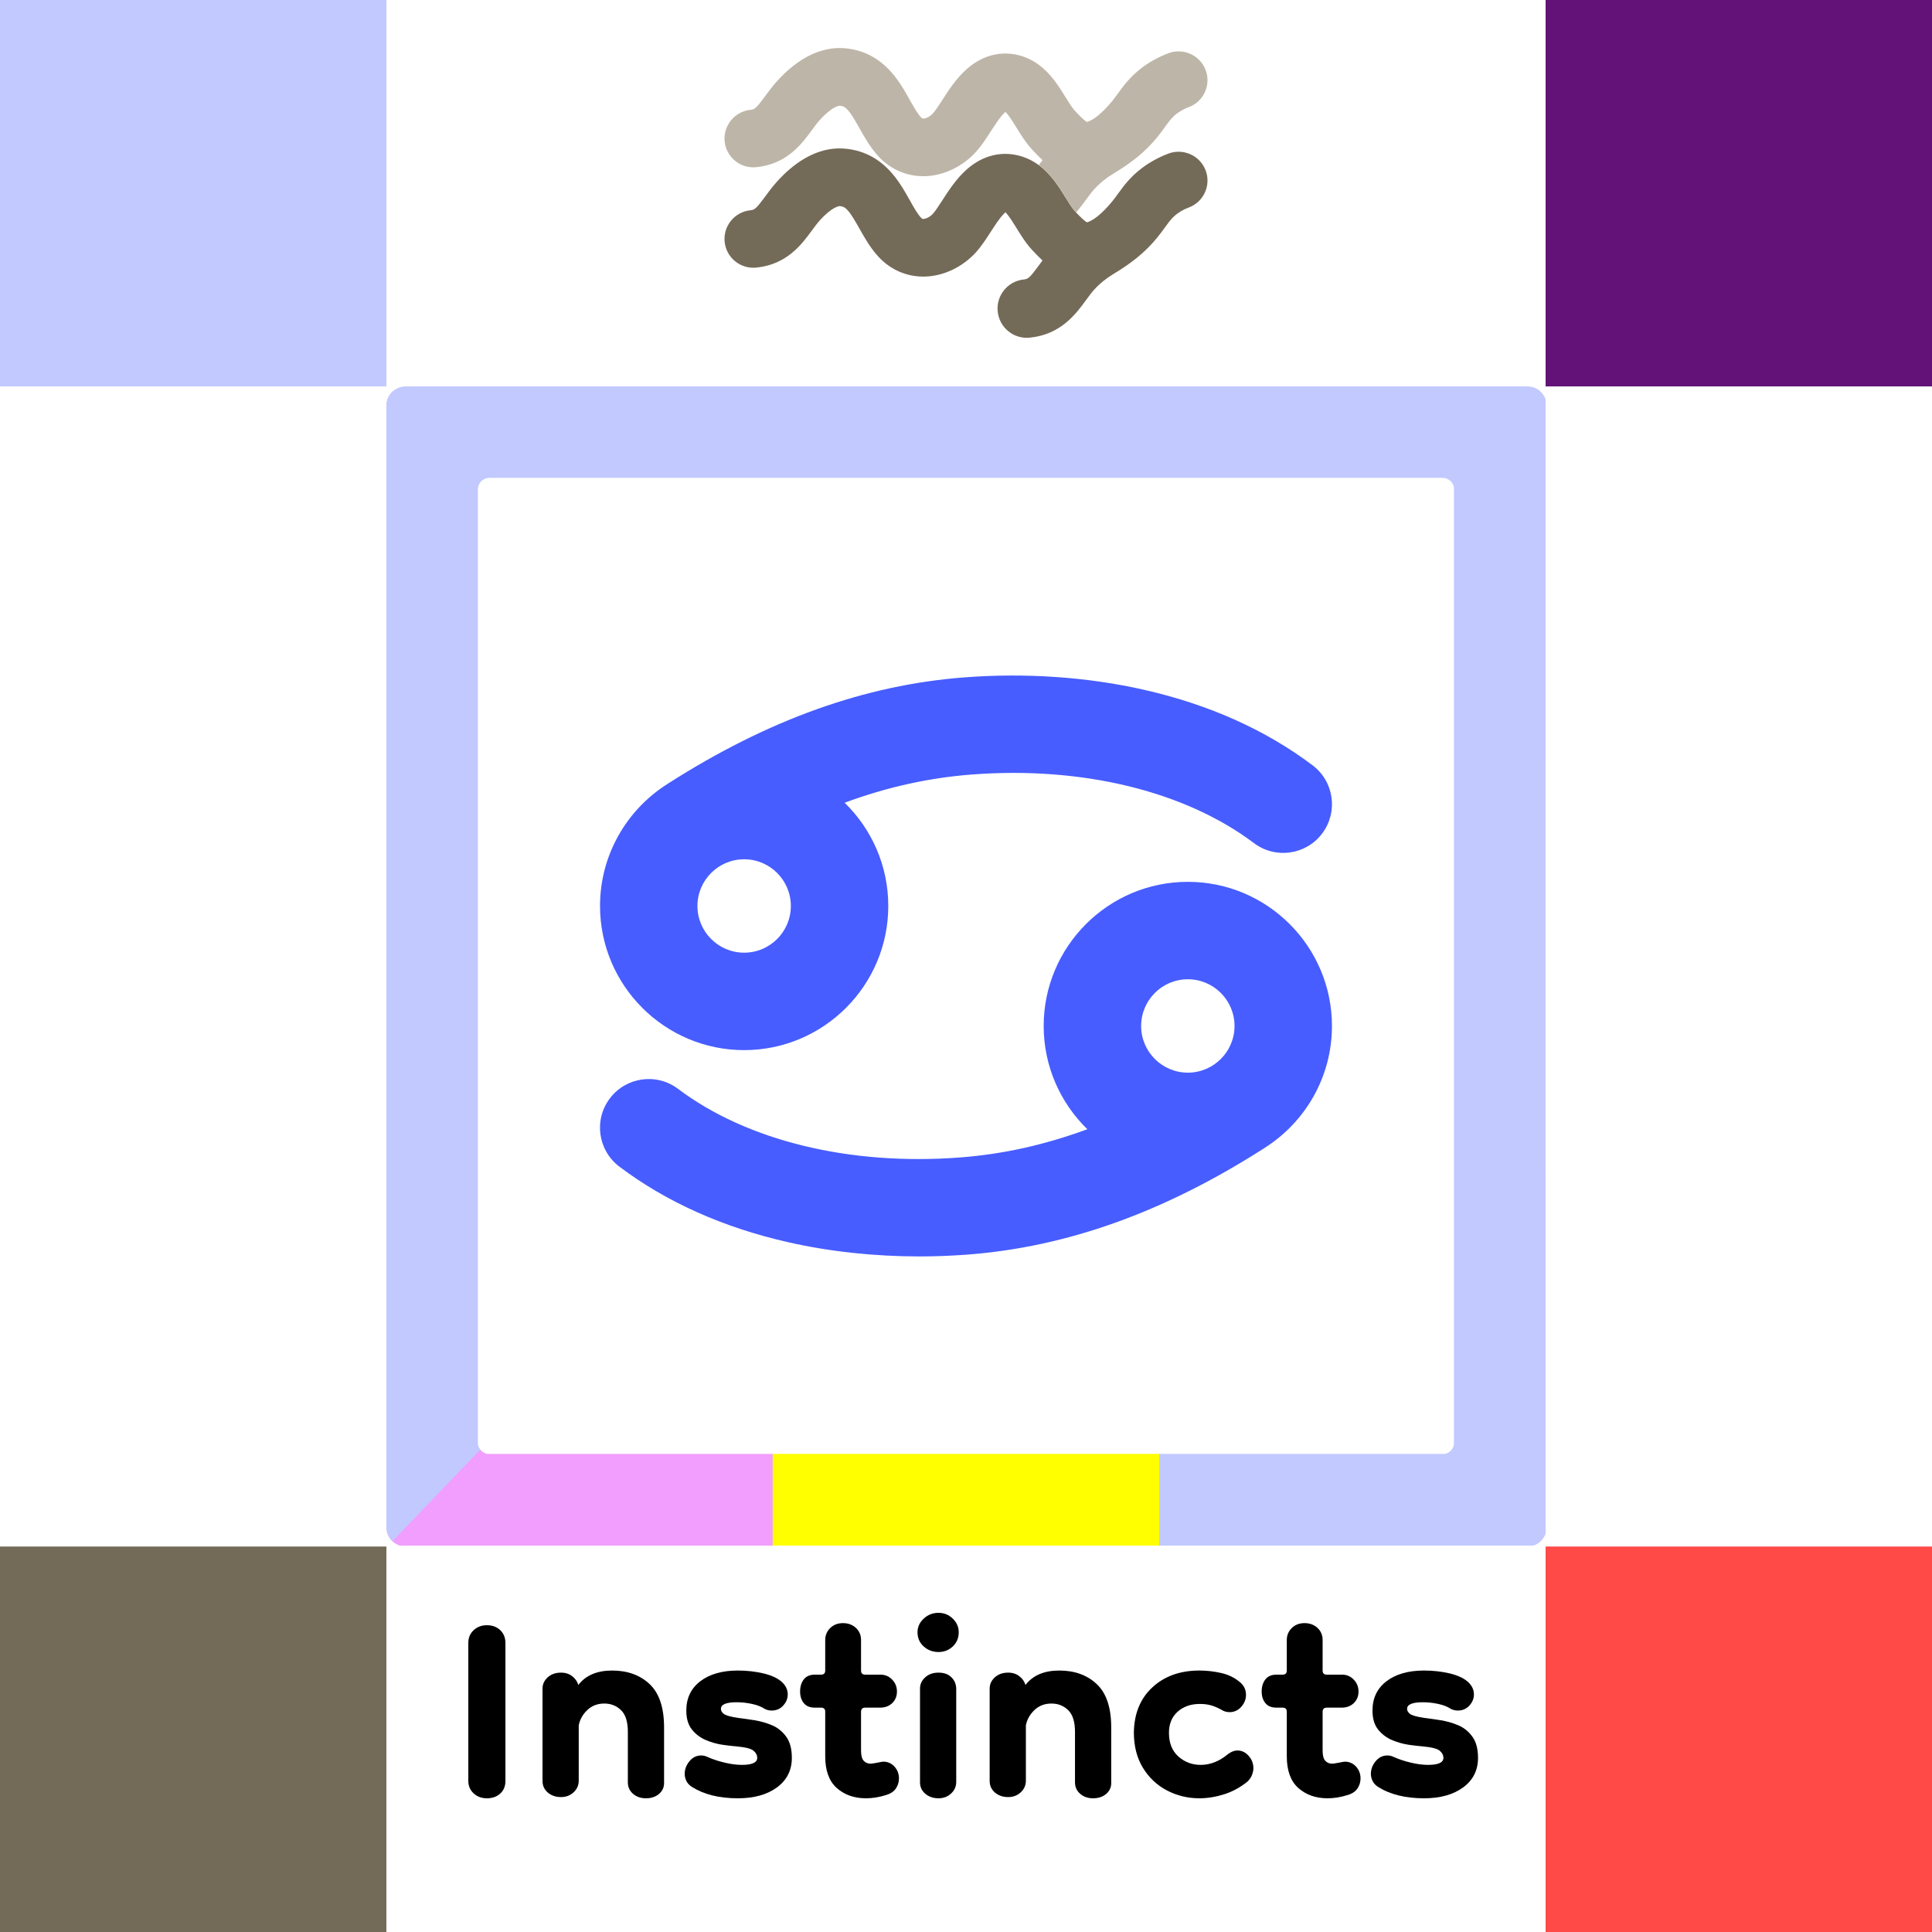 <?xml version="1.0" encoding="UTF-8"?>
<svg xmlns="http://www.w3.org/2000/svg" xmlns:xlink="http://www.w3.org/1999/xlink" width="500" zoomAndPan="magnify" viewBox="0 0 375 375" height="500" preserveAspectRatio="xMidYMid meet" version="1.0">
  <defs>
    <g></g>
    <clipPath id="81d055d296">
      <path d="M 3.75 0 L 371.25 0 C 372.246 0 373.199 0.395 373.902 1.098 C 374.605 1.801 375 2.754 375 3.75 L 375 371.25 C 375 372.246 374.605 373.199 373.902 373.902 C 373.199 374.605 372.246 375 371.25 375 L 3.75 375 C 2.754 375 1.801 374.605 1.098 373.902 C 0.395 373.199 0 372.246 0 371.25 L 0 3.75 C 0 2.754 0.395 1.801 1.098 1.098 C 1.801 0.395 2.754 0 3.75 0 Z M 3.75 0 " clip-rule="nonzero"></path>
    </clipPath>
    <clipPath id="047a6b6820">
      <path d="M 0 300.18 L 75 300.18 L 75 375 L 0 375 Z M 0 300.18 " clip-rule="nonzero"></path>
    </clipPath>
    <clipPath id="fecaf0c14f">
      <path d="M 300 300.18 L 375 300.18 L 375 375 L 300 375 Z M 300 300.18 " clip-rule="nonzero"></path>
    </clipPath>
    <clipPath id="948d4708e0">
      <path d="M 194 255 L 300 255 L 300 300 L 194 300 Z M 194 255 " clip-rule="nonzero"></path>
    </clipPath>
    <clipPath id="a990c29b3c">
      <path d="M 75 78.75 L 75 296.43 C 75 298.504 76.68 300.18 78.75 300.18 L 296.43 300.18 C 298.504 300.18 300.18 298.504 300.18 296.43 L 300.18 78.75 C 300.18 76.68 298.504 75 296.43 75 L 78.75 75 C 76.68 75 75 76.68 75 78.75 Z M 75 78.75 " clip-rule="nonzero"></path>
    </clipPath>
    <clipPath id="9fad9dd762">
      <path d="M 75 255 L 182 255 L 182 300 L 75 300 Z M 75 255 " clip-rule="nonzero"></path>
    </clipPath>
    <clipPath id="b8079d157e">
      <path d="M 75 78.75 L 75 296.43 C 75 298.504 76.68 300.18 78.75 300.18 L 296.43 300.18 C 298.504 300.18 300.18 298.504 300.18 296.43 L 300.18 78.75 C 300.18 76.68 298.504 75 296.43 75 L 78.75 75 C 76.68 75 75 76.68 75 78.75 Z M 75 78.75 " clip-rule="nonzero"></path>
    </clipPath>
    <clipPath id="0035c8b8e9">
      <path d="M 127 255 L 248 255 L 248 300 L 127 300 Z M 127 255 " clip-rule="nonzero"></path>
    </clipPath>
    <clipPath id="ce597b0f58">
      <path d="M 75 78.75 L 75 296.43 C 75 298.504 76.68 300.18 78.75 300.18 L 296.43 300.18 C 298.504 300.18 300.18 298.504 300.18 296.43 L 300.18 78.75 C 300.18 76.68 298.504 75 296.43 75 L 78.75 75 C 76.68 75 75 76.68 75 78.75 Z M 75 78.75 " clip-rule="nonzero"></path>
    </clipPath>
    <clipPath id="0e86da6c83">
      <path d="M 75 92 L 120 92 L 120 283 L 75 283 Z M 75 92 " clip-rule="nonzero"></path>
    </clipPath>
    <clipPath id="e1440ad503">
      <path d="M 75 78.75 L 75 296.43 C 75 298.504 76.68 300.18 78.75 300.18 L 296.43 300.18 C 298.504 300.18 300.18 298.504 300.18 296.43 L 300.18 78.75 C 300.18 76.68 298.504 75 296.43 75 L 78.75 75 C 76.68 75 75 76.68 75 78.75 Z M 75 78.75 " clip-rule="nonzero"></path>
    </clipPath>
    <clipPath id="d4b91347e1">
      <path d="M 254 92 L 300 92 L 300 283 L 254 283 Z M 254 92 " clip-rule="nonzero"></path>
    </clipPath>
    <clipPath id="d079bd6ae3">
      <path d="M 75 78.75 L 75 296.43 C 75 298.504 76.68 300.18 78.75 300.18 L 296.43 300.18 C 298.504 300.18 300.18 298.504 300.18 296.43 L 300.18 78.75 C 300.18 76.68 298.504 75 296.43 75 L 78.75 75 C 76.68 75 75 76.68 75 78.75 Z M 75 78.75 " clip-rule="nonzero"></path>
    </clipPath>
    <clipPath id="2472cabdef">
      <path d="M 264.043 221.543 L 300 221.543 L 300 300 L 264.043 300 Z M 264.043 221.543 " clip-rule="nonzero"></path>
    </clipPath>
    <clipPath id="20196d3b67">
      <path d="M 75 78.75 L 75 296.43 C 75 298.504 76.68 300.18 78.75 300.18 L 296.43 300.18 C 298.504 300.18 300.18 298.504 300.18 296.43 L 300.18 78.75 C 300.18 76.68 298.504 75 296.43 75 L 78.75 75 C 76.68 75 75 76.68 75 78.75 Z M 75 78.75 " clip-rule="nonzero"></path>
    </clipPath>
    <clipPath id="6c95bb9133">
      <path d="M 264.043 264.598 L 305.332 221.543 L 305.332 307.656 Z M 264.043 264.598 " clip-rule="nonzero"></path>
    </clipPath>
    <clipPath id="6c930091b7">
      <path d="M 264.043 75 L 300 75 L 300 153.297 L 264.043 153.297 Z M 264.043 75 " clip-rule="nonzero"></path>
    </clipPath>
    <clipPath id="2cf1b444d4">
      <path d="M 75 78.75 L 75 296.43 C 75 298.504 76.68 300.18 78.75 300.18 L 296.43 300.18 C 298.504 300.18 300.18 298.504 300.18 296.43 L 300.18 78.75 C 300.18 76.68 298.504 75 296.43 75 L 78.75 75 C 76.68 75 75 76.68 75 78.75 Z M 75 78.75 " clip-rule="nonzero"></path>
    </clipPath>
    <clipPath id="a307fcc120">
      <path d="M 264.043 110.242 L 305.332 67.188 L 305.332 153.297 Z M 264.043 110.242 " clip-rule="nonzero"></path>
    </clipPath>
    <clipPath id="f535f469f5">
      <path d="M 75 75 L 300 75 L 300 120 L 75 120 Z M 75 75 " clip-rule="nonzero"></path>
    </clipPath>
    <clipPath id="2df3cca952">
      <path d="M 75 78.75 L 75 296.43 C 75 298.504 76.68 300.18 78.75 300.18 L 296.43 300.18 C 298.504 300.18 300.18 298.504 300.18 296.43 L 300.18 78.75 C 300.18 76.68 298.504 75 296.43 75 L 78.75 75 C 76.68 75 75 76.68 75 78.75 Z M 75 78.75 " clip-rule="nonzero"></path>
    </clipPath>
    <clipPath id="19ca3bc1ab">
      <path d="M 75 75 L 109.297 75 L 109.297 153.301 L 75 153.301 Z M 75 75 " clip-rule="nonzero"></path>
    </clipPath>
    <clipPath id="c2f92d4fcf">
      <path d="M 75 78.75 L 75 296.43 C 75 298.504 76.68 300.18 78.75 300.18 L 296.43 300.18 C 298.504 300.18 300.18 298.504 300.18 296.43 L 300.18 78.75 C 300.18 76.68 298.504 75 296.43 75 L 78.75 75 C 76.68 75 75 76.68 75 78.75 Z M 75 78.75 " clip-rule="nonzero"></path>
    </clipPath>
    <clipPath id="82abbe1433">
      <path d="M 109.297 110.242 L 68.008 153.301 L 68.008 67.188 Z M 109.297 110.242 " clip-rule="nonzero"></path>
    </clipPath>
    <clipPath id="9370fc60e5">
      <path d="M 75 221.543 L 109.297 221.543 L 109.297 300 L 75 300 Z M 75 221.543 " clip-rule="nonzero"></path>
    </clipPath>
    <clipPath id="a6297fbb04">
      <path d="M 75 78.75 L 75 296.43 C 75 298.504 76.68 300.18 78.75 300.18 L 296.43 300.18 C 298.504 300.18 300.18 298.504 300.18 296.43 L 300.18 78.75 C 300.18 76.68 298.504 75 296.43 75 L 78.75 75 C 76.68 75 75 76.68 75 78.75 Z M 75 78.75 " clip-rule="nonzero"></path>
    </clipPath>
    <clipPath id="2e9ce04bd3">
      <path d="M 109.297 264.602 L 68.008 307.656 L 68.008 221.543 Z M 109.297 264.602 " clip-rule="nonzero"></path>
    </clipPath>
    <clipPath id="266ad8449a">
      <path d="M 92.754 92.754 L 282.203 92.754 L 282.203 282.203 L 92.754 282.203 Z M 92.754 92.754 " clip-rule="nonzero"></path>
    </clipPath>
    <clipPath id="a7083a72fe">
      <path d="M 75 78.75 L 75 296.43 C 75 298.504 76.68 300.18 78.75 300.18 L 296.43 300.18 C 298.504 300.18 300.18 298.504 300.18 296.43 L 300.18 78.75 C 300.18 76.68 298.504 75 296.43 75 L 78.75 75 C 76.68 75 75 76.68 75 78.75 Z M 75 78.75 " clip-rule="nonzero"></path>
    </clipPath>
    <clipPath id="db791efd9c">
      <path d="M 92.754 95.004 L 92.754 279.996 C 92.754 281.238 93.762 282.246 95.004 282.246 L 279.996 282.246 C 281.238 282.246 282.246 281.238 282.246 279.996 L 282.246 95.004 C 282.246 93.762 281.238 92.754 279.996 92.754 L 95.004 92.754 C 93.762 92.754 92.754 93.762 92.754 95.004 Z M 92.754 95.004 " clip-rule="nonzero"></path>
    </clipPath>
    <clipPath id="1cb317f89e">
      <path d="M 94.648 92.754 L 280.344 92.754 C 280.848 92.754 281.328 92.953 281.688 93.309 C 282.039 93.664 282.238 94.145 282.238 94.648 L 282.238 280.344 C 282.238 280.848 282.039 281.328 281.688 281.688 C 281.328 282.039 280.848 282.238 280.344 282.238 L 94.648 282.238 C 94.145 282.238 93.664 282.039 93.309 281.688 C 92.953 281.328 92.754 280.848 92.754 280.344 L 92.754 94.648 C 92.754 94.145 92.953 93.664 93.309 93.309 C 93.664 92.953 94.145 92.754 94.648 92.754 Z M 94.648 92.754 " clip-rule="nonzero"></path>
    </clipPath>
    <clipPath id="7306d9134b">
      <path d="M 116.441 171.074 L 258.555 171.074 L 258.555 244 L 116.441 244 Z M 116.441 171.074 " clip-rule="nonzero"></path>
    </clipPath>
    <clipPath id="1b97e29579">
      <path d="M 75 78.75 L 75 296.43 C 75 298.504 76.68 300.18 78.75 300.18 L 296.43 300.18 C 298.504 300.18 300.18 298.504 300.18 296.43 L 300.18 78.75 C 300.18 76.68 298.504 75 296.43 75 L 78.75 75 C 76.68 75 75 76.68 75 78.75 Z M 75 78.75 " clip-rule="nonzero"></path>
    </clipPath>
    <clipPath id="9adaf348b7">
      <path d="M 92.754 95.004 L 92.754 279.996 C 92.754 281.238 93.762 282.246 95.004 282.246 L 279.996 282.246 C 281.238 282.246 282.246 281.238 282.246 279.996 L 282.246 95.004 C 282.246 93.762 281.238 92.754 279.996 92.754 L 95.004 92.754 C 93.762 92.754 92.754 93.762 92.754 95.004 Z M 92.754 95.004 " clip-rule="nonzero"></path>
    </clipPath>
    <clipPath id="bc800cde24">
      <path d="M 116.441 131.117 L 258.555 131.117 L 258.555 203.922 L 116.441 203.922 Z M 116.441 131.117 " clip-rule="nonzero"></path>
    </clipPath>
    <clipPath id="c6e7558e08">
      <path d="M 75 78.75 L 75 296.43 C 75 298.504 76.68 300.18 78.75 300.18 L 296.43 300.18 C 298.504 300.18 300.18 298.504 300.18 296.43 L 300.18 78.75 C 300.18 76.68 298.504 75 296.43 75 L 78.75 75 C 76.68 75 75 76.68 75 78.75 Z M 75 78.75 " clip-rule="nonzero"></path>
    </clipPath>
    <clipPath id="d3f212f2af">
      <path d="M 92.754 95.004 L 92.754 279.996 C 92.754 281.238 93.762 282.246 95.004 282.246 L 279.996 282.246 C 281.238 282.246 282.246 281.238 282.246 279.996 L 282.246 95.004 C 282.246 93.762 281.238 92.754 279.996 92.754 L 95.004 92.754 C 93.762 92.754 92.754 93.762 92.754 95.004 Z M 92.754 95.004 " clip-rule="nonzero"></path>
    </clipPath>
    <clipPath id="e73aaaa805">
      <path d="M 140.625 28 L 234.375 28 L 234.375 65.574 L 140.625 65.574 Z M 140.625 28 " clip-rule="nonzero"></path>
    </clipPath>
    <clipPath id="669549cba0">
      <path d="M 140.625 9.324 L 234.375 9.324 L 234.375 42 L 140.625 42 Z M 140.625 9.324 " clip-rule="nonzero"></path>
    </clipPath>
  </defs>
  <rect x="-37.5" width="450" fill="#ffffff" y="-37.5" height="450" fill-opacity="1"></rect>
  <rect x="-37.5" width="450" fill="#ffffff" y="-37.5" height="450" fill-opacity="1"></rect>
  <g clip-path="url(#81d055d296)">
    <rect x="-37.5" width="450" fill="#ffffff" y="-37.5" height="450" fill-opacity="1"></rect>
  </g>
  <path fill="#c2c9ff" d="M 0 0 L 75 0 L 75 75 L 0 75 Z M 0 0 " fill-opacity="1" fill-rule="nonzero"></path>
  <path fill="#631377" d="M 300 0 L 375 0 L 375 75 L 300 75 Z M 300 0 " fill-opacity="1" fill-rule="nonzero"></path>
  <g clip-path="url(#047a6b6820)">
    <path fill="#746a58" d="M 0 300.18 L 75 300.18 L 75 375.18 L 0 375.18 Z M 0 300.18 " fill-opacity="1" fill-rule="nonzero"></path>
  </g>
  <g clip-path="url(#fecaf0c14f)">
    <path fill="#ff4a47" d="M 300 300.18 L 375 300.18 L 375 375.18 L 300 375.18 Z M 300 300.18 " fill-opacity="1" fill-rule="nonzero"></path>
  </g>
  <g fill="#000000" fill-opacity="1">
    <g transform="translate(86.9, 348.25)">
      <g>
        <path d="M 7.594 0.797 C 6.582 0.797 5.727 0.477 5.031 -0.156 C 4.344 -0.801 4 -1.602 4 -2.562 L 4 -29.359 C 4 -30.367 4.344 -31.191 5.031 -31.828 C 5.727 -32.473 6.582 -32.797 7.594 -32.797 C 8.664 -32.797 9.535 -32.473 10.203 -31.828 C 10.867 -31.191 11.203 -30.367 11.203 -29.359 L 11.203 -2.562 C 11.203 -1.551 10.867 -0.738 10.203 -0.125 C 9.535 0.488 8.664 0.797 7.594 0.797 Z M 7.594 0.797 "></path>
      </g>
    </g>
  </g>
  <g fill="#000000" fill-opacity="1">
    <g transform="translate(102.099, 348.25)">
      <g>
        <path d="M 23.281 0.797 C 22.27 0.797 21.43 0.504 20.766 -0.078 C 20.098 -0.66 19.766 -1.406 19.766 -2.312 L 19.766 -12.078 C 19.766 -14.055 19.32 -15.469 18.438 -16.312 C 17.562 -17.164 16.484 -17.594 15.203 -17.594 C 13.867 -17.594 12.758 -17.164 11.875 -16.312 C 11 -15.469 10.453 -14.484 10.234 -13.359 L 10.234 -2.641 C 10.234 -1.734 9.898 -0.973 9.234 -0.359 C 8.566 0.254 7.754 0.562 6.797 0.562 C 5.785 0.562 4.93 0.27 4.234 -0.312 C 3.547 -0.906 3.203 -1.656 3.203 -2.562 L 3.203 -20.484 C 3.203 -21.336 3.535 -22.066 4.203 -22.672 C 4.867 -23.285 5.734 -23.594 6.797 -23.594 C 7.648 -23.594 8.367 -23.363 8.953 -22.906 C 9.547 -22.457 9.945 -21.891 10.156 -21.203 C 11.594 -23.066 13.781 -24 16.719 -24 C 19.707 -24 22.133 -23.117 24 -21.359 C 25.863 -19.598 26.797 -16.797 26.797 -12.953 L 26.797 -2.156 C 26.797 -1.301 26.461 -0.594 25.797 -0.031 C 25.129 0.52 24.289 0.797 23.281 0.797 Z M 23.281 0.797 "></path>
      </g>
    </g>
  </g>
  <g fill="#000000" fill-opacity="1">
    <g transform="translate(131.696, 348.25)">
      <g>
        <path d="M 11.516 0.797 C 7.891 0.797 4.906 0.051 2.562 -1.438 C 2.082 -1.758 1.734 -2.145 1.516 -2.594 C 1.305 -3.051 1.203 -3.492 1.203 -3.922 C 1.203 -4.828 1.508 -5.648 2.125 -6.391 C 2.738 -7.141 3.5 -7.516 4.406 -7.516 C 4.832 -7.516 5.258 -7.41 5.688 -7.203 C 6.645 -6.773 7.734 -6.414 8.953 -6.125 C 10.18 -5.832 11.301 -5.688 12.312 -5.688 C 14.289 -5.688 15.281 -6.141 15.281 -7.047 C 15.281 -7.578 15.039 -8.039 14.562 -8.438 C 14.082 -8.844 12.961 -9.125 11.203 -9.281 C 10.504 -9.332 9.609 -9.438 8.516 -9.594 C 7.422 -9.758 6.344 -10.066 5.281 -10.516 C 4.219 -10.973 3.32 -11.656 2.594 -12.562 C 1.875 -13.469 1.516 -14.691 1.516 -16.234 C 1.516 -18.641 2.422 -20.535 4.234 -21.922 C 6.047 -23.305 8.473 -24 11.516 -24 C 13.273 -24 14.941 -23.812 16.516 -23.438 C 18.086 -23.062 19.273 -22.504 20.078 -21.766 C 20.828 -21.066 21.203 -20.266 21.203 -19.359 C 21.203 -18.555 20.906 -17.832 20.312 -17.188 C 19.727 -16.551 18.984 -16.234 18.078 -16.234 C 17.598 -16.234 17.145 -16.344 16.719 -16.562 C 16.082 -16.988 15.27 -17.305 14.281 -17.516 C 13.289 -17.734 12.289 -17.844 11.281 -17.844 C 9.25 -17.844 8.234 -17.414 8.234 -16.562 C 8.234 -16.188 8.43 -15.852 8.828 -15.562 C 9.234 -15.27 10.156 -15.016 11.594 -14.797 C 12.5 -14.691 13.539 -14.547 14.719 -14.359 C 15.895 -14.172 17.031 -13.848 18.125 -13.391 C 19.219 -12.941 20.133 -12.211 20.875 -11.203 C 21.625 -10.191 22 -8.805 22 -7.047 C 22 -4.641 21.035 -2.727 19.109 -1.312 C 17.191 0.094 14.66 0.797 11.516 0.797 Z M 11.516 0.797 "></path>
      </g>
    </g>
  </g>
  <g fill="#000000" fill-opacity="1">
    <g transform="translate(154.894, 348.25)">
      <g>
        <path d="M 13.203 0.797 C 10.91 0.797 9.016 0.129 7.516 -1.203 C 6.023 -2.535 5.281 -4.586 5.281 -7.359 L 5.281 -16 C 5.281 -16.531 5.016 -16.797 4.484 -16.797 L 3.281 -16.797 C 2.32 -16.797 1.602 -17.086 1.125 -17.672 C 0.645 -18.266 0.406 -19.016 0.406 -19.922 C 0.406 -20.879 0.645 -21.664 1.125 -22.281 C 1.602 -22.895 2.32 -23.203 3.281 -23.203 L 4.484 -23.203 C 5.016 -23.203 5.281 -23.469 5.281 -24 L 5.281 -29.922 C 5.281 -30.828 5.598 -31.598 6.234 -32.234 C 6.879 -32.879 7.707 -33.203 8.719 -33.203 C 9.727 -33.203 10.566 -32.895 11.234 -32.281 C 11.898 -31.664 12.234 -30.879 12.234 -29.922 L 12.234 -24 C 12.234 -23.469 12.504 -23.203 13.047 -23.203 L 16 -23.203 C 16.906 -23.203 17.664 -22.879 18.281 -22.234 C 18.895 -21.598 19.203 -20.828 19.203 -19.922 C 19.203 -19.016 18.895 -18.266 18.281 -17.672 C 17.664 -17.086 16.879 -16.797 15.922 -16.797 L 13.047 -16.797 C 12.504 -16.797 12.234 -16.531 12.234 -16 L 12.234 -8.484 C 12.234 -7.523 12.406 -6.859 12.75 -6.484 C 13.102 -6.109 13.547 -5.922 14.078 -5.922 C 14.297 -5.922 14.723 -5.984 15.359 -6.109 C 15.992 -6.242 16.395 -6.312 16.562 -6.312 C 17.414 -6.312 18.133 -5.992 18.719 -5.359 C 19.301 -4.723 19.594 -3.953 19.594 -3.047 C 19.594 -2.348 19.395 -1.703 19 -1.109 C 18.602 -0.523 17.977 -0.102 17.125 0.156 C 16.426 0.375 15.754 0.535 15.109 0.641 C 14.473 0.742 13.836 0.797 13.203 0.797 Z M 13.203 0.797 "></path>
      </g>
    </g>
  </g>
  <g fill="#000000" fill-opacity="1">
    <g transform="translate(175.292, 348.25)">
      <g>
        <path d="M 6.875 0.797 C 5.863 0.797 5.008 0.504 4.312 -0.078 C 3.625 -0.66 3.281 -1.406 3.281 -2.312 L 3.281 -20.484 C 3.281 -21.336 3.613 -22.066 4.281 -22.672 C 4.945 -23.285 5.812 -23.594 6.875 -23.594 C 7.945 -23.594 8.785 -23.285 9.391 -22.672 C 10.004 -22.066 10.312 -21.312 10.312 -20.406 L 10.312 -2.406 C 10.312 -1.5 9.977 -0.738 9.312 -0.125 C 8.645 0.488 7.832 0.797 6.875 0.797 Z M 6.875 -27.594 C 5.758 -27.594 4.801 -27.953 4 -28.672 C 3.195 -29.398 2.797 -30.32 2.797 -31.438 C 2.797 -32.445 3.195 -33.328 4 -34.078 C 4.801 -34.828 5.758 -35.203 6.875 -35.203 C 7.945 -35.203 8.867 -34.828 9.641 -34.078 C 10.41 -33.328 10.797 -32.445 10.797 -31.438 C 10.797 -30.32 10.41 -29.398 9.641 -28.672 C 8.867 -27.953 7.945 -27.594 6.875 -27.594 Z M 6.875 -27.594 "></path>
      </g>
    </g>
  </g>
  <g fill="#000000" fill-opacity="1">
    <g transform="translate(188.89, 348.25)">
      <g>
        <path d="M 23.281 0.797 C 22.27 0.797 21.43 0.504 20.766 -0.078 C 20.098 -0.66 19.766 -1.406 19.766 -2.312 L 19.766 -12.078 C 19.766 -14.055 19.32 -15.469 18.438 -16.312 C 17.562 -17.164 16.484 -17.594 15.203 -17.594 C 13.867 -17.594 12.758 -17.164 11.875 -16.312 C 11 -15.469 10.453 -14.484 10.234 -13.359 L 10.234 -2.641 C 10.234 -1.734 9.898 -0.973 9.234 -0.359 C 8.566 0.254 7.754 0.562 6.797 0.562 C 5.785 0.562 4.93 0.27 4.234 -0.312 C 3.547 -0.906 3.203 -1.656 3.203 -2.562 L 3.203 -20.484 C 3.203 -21.336 3.535 -22.066 4.203 -22.672 C 4.867 -23.285 5.734 -23.594 6.797 -23.594 C 7.648 -23.594 8.367 -23.363 8.953 -22.906 C 9.547 -22.457 9.945 -21.891 10.156 -21.203 C 11.594 -23.066 13.781 -24 16.719 -24 C 19.707 -24 22.133 -23.117 24 -21.359 C 25.863 -19.598 26.797 -16.797 26.797 -12.953 L 26.797 -2.156 C 26.797 -1.301 26.461 -0.594 25.797 -0.031 C 25.129 0.52 24.289 0.797 23.281 0.797 Z M 23.281 0.797 "></path>
      </g>
    </g>
  </g>
  <g fill="#000000" fill-opacity="1">
    <g transform="translate(218.488, 348.25)">
      <g>
        <path d="M 14.312 0.797 C 12.07 0.797 9.977 0.289 8.031 -0.719 C 6.094 -1.727 4.535 -3.191 3.359 -5.109 C 2.18 -7.035 1.594 -9.332 1.594 -12 C 1.656 -15.676 2.859 -18.594 5.203 -20.75 C 7.547 -22.914 10.582 -24 14.312 -24 C 15.758 -24 17.176 -23.836 18.562 -23.516 C 19.945 -23.203 21.145 -22.617 22.156 -21.766 C 22.957 -21.117 23.359 -20.289 23.359 -19.281 C 23.359 -18.426 23.051 -17.648 22.438 -16.953 C 21.82 -16.266 21.062 -15.922 20.156 -15.922 C 19.57 -15.922 19.039 -16.082 18.562 -16.406 C 17.758 -16.832 17.051 -17.125 16.438 -17.281 C 15.82 -17.438 15.145 -17.516 14.406 -17.516 C 12.645 -17.516 11.203 -17.008 10.078 -16 C 8.961 -14.988 8.406 -13.629 8.406 -11.922 C 8.406 -9.941 9.016 -8.406 10.234 -7.312 C 11.461 -6.227 12.906 -5.688 14.562 -5.688 C 16.426 -5.688 18.188 -6.379 19.844 -7.766 C 20.477 -8.242 21.094 -8.484 21.688 -8.484 C 22.531 -8.484 23.258 -8.133 23.875 -7.438 C 24.488 -6.75 24.797 -5.953 24.797 -5.047 C 24.797 -4.672 24.711 -4.254 24.547 -3.797 C 24.391 -3.348 24.102 -2.91 23.688 -2.484 C 22.238 -1.305 20.703 -0.469 19.078 0.031 C 17.453 0.539 15.863 0.797 14.312 0.797 Z M 14.312 0.797 "></path>
      </g>
    </g>
  </g>
  <g fill="#000000" fill-opacity="1">
    <g transform="translate(244.485, 348.25)">
      <g>
        <path d="M 13.203 0.797 C 10.91 0.797 9.016 0.129 7.516 -1.203 C 6.023 -2.535 5.281 -4.586 5.281 -7.359 L 5.281 -16 C 5.281 -16.531 5.016 -16.797 4.484 -16.797 L 3.281 -16.797 C 2.32 -16.797 1.602 -17.086 1.125 -17.672 C 0.645 -18.266 0.406 -19.016 0.406 -19.922 C 0.406 -20.879 0.645 -21.664 1.125 -22.281 C 1.602 -22.895 2.32 -23.203 3.281 -23.203 L 4.484 -23.203 C 5.016 -23.203 5.281 -23.469 5.281 -24 L 5.281 -29.922 C 5.281 -30.828 5.598 -31.598 6.234 -32.234 C 6.879 -32.879 7.707 -33.203 8.719 -33.203 C 9.727 -33.203 10.566 -32.895 11.234 -32.281 C 11.898 -31.664 12.234 -30.879 12.234 -29.922 L 12.234 -24 C 12.234 -23.469 12.504 -23.203 13.047 -23.203 L 16 -23.203 C 16.906 -23.203 17.664 -22.879 18.281 -22.234 C 18.895 -21.598 19.203 -20.828 19.203 -19.922 C 19.203 -19.016 18.895 -18.266 18.281 -17.672 C 17.664 -17.086 16.879 -16.797 15.922 -16.797 L 13.047 -16.797 C 12.504 -16.797 12.234 -16.531 12.234 -16 L 12.234 -8.484 C 12.234 -7.523 12.406 -6.859 12.75 -6.484 C 13.102 -6.109 13.547 -5.922 14.078 -5.922 C 14.297 -5.922 14.723 -5.984 15.359 -6.109 C 15.992 -6.242 16.395 -6.312 16.562 -6.312 C 17.414 -6.312 18.133 -5.992 18.719 -5.359 C 19.301 -4.723 19.594 -3.953 19.594 -3.047 C 19.594 -2.348 19.395 -1.703 19 -1.109 C 18.602 -0.523 17.977 -0.102 17.125 0.156 C 16.426 0.375 15.754 0.535 15.109 0.641 C 14.473 0.742 13.836 0.797 13.203 0.797 Z M 13.203 0.797 "></path>
      </g>
    </g>
  </g>
  <g fill="#000000" fill-opacity="1">
    <g transform="translate(264.883, 348.25)">
      <g>
        <path d="M 11.516 0.797 C 7.891 0.797 4.906 0.051 2.562 -1.438 C 2.082 -1.758 1.734 -2.145 1.516 -2.594 C 1.305 -3.051 1.203 -3.492 1.203 -3.922 C 1.203 -4.828 1.508 -5.648 2.125 -6.391 C 2.738 -7.141 3.5 -7.516 4.406 -7.516 C 4.832 -7.516 5.258 -7.41 5.688 -7.203 C 6.645 -6.773 7.734 -6.414 8.953 -6.125 C 10.18 -5.832 11.301 -5.688 12.312 -5.688 C 14.289 -5.688 15.281 -6.141 15.281 -7.047 C 15.281 -7.578 15.039 -8.039 14.562 -8.438 C 14.082 -8.844 12.961 -9.125 11.203 -9.281 C 10.504 -9.332 9.609 -9.438 8.516 -9.594 C 7.422 -9.758 6.344 -10.066 5.281 -10.516 C 4.219 -10.973 3.32 -11.656 2.594 -12.562 C 1.875 -13.469 1.516 -14.691 1.516 -16.234 C 1.516 -18.641 2.422 -20.535 4.234 -21.922 C 6.047 -23.305 8.473 -24 11.516 -24 C 13.273 -24 14.941 -23.812 16.516 -23.438 C 18.086 -23.062 19.273 -22.504 20.078 -21.766 C 20.828 -21.066 21.203 -20.266 21.203 -19.359 C 21.203 -18.555 20.906 -17.832 20.312 -17.188 C 19.727 -16.551 18.984 -16.234 18.078 -16.234 C 17.598 -16.234 17.145 -16.344 16.719 -16.562 C 16.082 -16.988 15.27 -17.305 14.281 -17.516 C 13.289 -17.734 12.289 -17.844 11.281 -17.844 C 9.25 -17.844 8.234 -17.414 8.234 -16.562 C 8.234 -16.188 8.43 -15.852 8.828 -15.562 C 9.234 -15.27 10.156 -15.016 11.594 -14.797 C 12.5 -14.691 13.539 -14.547 14.719 -14.359 C 15.895 -14.172 17.031 -13.848 18.125 -13.391 C 19.219 -12.941 20.133 -12.211 20.875 -11.203 C 21.625 -10.191 22 -8.805 22 -7.047 C 22 -4.641 21.035 -2.727 19.109 -1.312 C 17.191 0.094 14.66 0.797 11.516 0.797 Z M 11.516 0.797 "></path>
      </g>
    </g>
  </g>
  <g clip-path="url(#948d4708e0)">
    <g clip-path="url(#a990c29b3c)">
      <path stroke-linecap="butt" transform="matrix(0.45, 0, 0, 0.45, 217.206, 255)" fill="none" stroke-linejoin="miter" d="M 0.002 50 L 183.952 50 " stroke="#c2c9ff" stroke-width="100" stroke-opacity="1" stroke-miterlimit="4"></path>
    </g>
  </g>
  <g clip-path="url(#9fad9dd762)">
    <g clip-path="url(#b8079d157e)">
      <path stroke-linecap="butt" transform="matrix(0.45, 0, 0, 0.45, 75, 255)" fill="none" stroke-linejoin="miter" d="M 0 50 L 185.981 50 " stroke="#f29eff" stroke-width="100" stroke-opacity="1" stroke-miterlimit="4"></path>
    </g>
  </g>
  <g clip-path="url(#0035c8b8e9)">
    <g clip-path="url(#ce597b0f58)">
      <path stroke-linecap="butt" transform="matrix(0.45, 0, 0, 0.45, 149.982, 255)" fill="none" stroke-linejoin="miter" d="M -0.003 50 L 166.707 50 " stroke="#ffff00" stroke-width="100" stroke-opacity="1" stroke-miterlimit="4"></path>
    </g>
  </g>
  <g clip-path="url(#0e86da6c83)">
    <g clip-path="url(#e1440ad503)">
      <path stroke-linecap="butt" transform="matrix(0, 0.45, -0.45, 0, 119.996, 114.512)" fill="none" stroke-linejoin="miter" d="M -0.002 50.001 L 324.4 50.001 " stroke="#c2c9ff" stroke-width="100" stroke-opacity="1" stroke-miterlimit="4"></path>
    </g>
  </g>
  <g clip-path="url(#d4b91347e1)">
    <g clip-path="url(#d079bd6ae3)">
      <path stroke-linecap="butt" transform="matrix(0, 0.45, -0.45, 0, 299.997, 114.512)" fill="none" stroke-linejoin="miter" d="M -0.002 50.002 L 324.4 50.002 " stroke="#c2c9ff" stroke-width="100" stroke-opacity="1" stroke-miterlimit="4"></path>
    </g>
  </g>
  <g clip-path="url(#2472cabdef)">
    <g clip-path="url(#20196d3b67)">
      <g clip-path="url(#6c95bb9133)">
        <path fill="#c2c9ff" d="M 264.043 221.543 L 305.332 221.543 L 305.332 307.656 L 264.043 307.656 Z M 264.043 221.543 " fill-opacity="1" fill-rule="nonzero"></path>
      </g>
    </g>
  </g>
  <g clip-path="url(#6c930091b7)">
    <g clip-path="url(#2cf1b444d4)">
      <g clip-path="url(#a307fcc120)">
        <path fill="#c2c9ff" d="M 264.043 67.188 L 305.332 67.188 L 305.332 153.297 L 264.043 153.297 Z M 264.043 67.188 " fill-opacity="1" fill-rule="nonzero"></path>
      </g>
    </g>
  </g>
  <g clip-path="url(#f535f469f5)">
    <g clip-path="url(#2df3cca952)">
      <path stroke-linecap="butt" transform="matrix(0.45, 0, 0, 0.45, 74.983, 75)" fill="none" stroke-linejoin="miter" d="M 0.004 50 L 500.004 50 " stroke="#c2c9ff" stroke-width="100" stroke-opacity="1" stroke-miterlimit="4"></path>
    </g>
  </g>
  <g clip-path="url(#19ca3bc1ab)">
    <g clip-path="url(#c2f92d4fcf)">
      <g clip-path="url(#82abbe1433)">
        <path fill="#c2c9ff" d="M 68.008 67.188 L 109.297 67.188 L 109.297 153.301 L 68.008 153.301 Z M 68.008 67.188 " fill-opacity="1" fill-rule="nonzero"></path>
      </g>
    </g>
  </g>
  <g clip-path="url(#9370fc60e5)">
    <g clip-path="url(#a6297fbb04)">
      <g clip-path="url(#2e9ce04bd3)">
        <path fill="#c2c9ff" d="M 68.008 221.543 L 109.297 221.543 L 109.297 307.656 L 68.008 307.656 Z M 68.008 221.543 " fill-opacity="1" fill-rule="nonzero"></path>
      </g>
    </g>
  </g>
  <g clip-path="url(#266ad8449a)">
    <g clip-path="url(#a7083a72fe)">
      <g clip-path="url(#db791efd9c)">
        <g clip-path="url(#1cb317f89e)">
          <path fill="#ffffff" d="M 52.5 52.5 L 322.5 52.5 L 322.5 322.5 L 52.5 322.5 Z M 52.5 52.5 " fill-opacity="1" fill-rule="nonzero"></path>
        </g>
      </g>
    </g>
  </g>
  <g clip-path="url(#7306d9134b)">
    <g clip-path="url(#1b97e29579)">
      <g clip-path="url(#9adaf348b7)">
        <path fill="#475dff" d="M 178.445 243.871 C 181.555 243.871 184.68 243.75 187.789 243.516 C 207.105 242.039 225.918 235.301 245.312 222.91 C 245.387 222.859 245.465 222.809 245.543 222.754 C 253.344 217.785 258.531 209.059 258.531 199.141 C 258.531 183.715 245.984 171.164 230.559 171.164 C 215.129 171.164 202.578 183.711 202.578 199.141 C 202.578 206.992 205.832 214.094 211.051 219.18 C 202.793 222.227 194.703 224.023 186.352 224.66 C 164.961 226.293 145.012 221.441 131.605 211.344 C 127.434 208.203 121.504 209.035 118.363 213.211 C 115.223 217.379 116.055 223.309 120.227 226.449 C 129.344 233.316 140.355 238.246 152.957 241.109 C 161.02 242.938 169.688 243.871 178.445 243.871 Z M 230.559 190.074 C 235.555 190.074 239.621 194.141 239.621 199.141 C 239.621 204.137 235.555 208.203 230.559 208.203 C 225.559 208.203 221.492 204.137 221.492 199.141 C 221.492 194.141 225.559 190.074 230.559 190.074 Z M 230.559 190.074 " fill-opacity="1" fill-rule="nonzero"></path>
      </g>
    </g>
  </g>
  <g clip-path="url(#bc800cde24)">
    <g clip-path="url(#c6e7558e08)">
      <g clip-path="url(#d3f212f2af)">
        <path fill="#475dff" d="M 144.438 203.828 C 159.863 203.828 172.414 191.277 172.414 175.848 C 172.414 167.996 169.168 160.895 163.941 155.809 C 172.203 152.762 180.289 150.969 188.645 150.332 C 210.031 148.699 229.984 153.551 243.391 163.645 C 247.562 166.789 253.492 165.953 256.633 161.781 C 259.773 157.609 258.941 151.68 254.766 148.539 C 245.652 141.672 234.641 136.742 222.039 133.883 C 211.109 131.402 199.066 130.57 187.203 131.477 C 167.891 132.949 149.074 139.691 129.684 152.078 C 129.605 152.125 129.531 152.184 129.453 152.23 C 121.652 157.203 116.465 165.934 116.465 175.848 C 116.465 191.277 129.016 203.828 144.438 203.828 Z M 144.438 184.914 C 139.441 184.914 135.371 180.852 135.371 175.848 C 135.371 170.852 139.441 166.785 144.438 166.785 C 149.438 166.785 153.504 170.852 153.504 175.848 C 153.504 180.852 149.438 184.914 144.438 184.914 Z M 144.438 184.914 " fill-opacity="1" fill-rule="nonzero"></path>
      </g>
    </g>
  </g>
  <g clip-path="url(#e73aaaa805)">
    <path fill="#746a58" d="M 230.734 40.281 C 230.113 40.512 229.512 40.812 228.965 41.164 C 227.676 41.988 227.078 42.812 226.09 44.176 C 225.68 44.75 225.203 45.398 224.656 46.07 C 222.172 49.121 219.441 51.172 216.121 53.18 C 214.723 54.02 213.457 55.035 212.359 56.246 C 211.84 56.828 211.328 57.527 210.785 58.266 C 208.844 60.926 205.906 64.941 199.871 65.539 C 196.742 65.852 193.961 63.578 193.652 60.449 C 193.336 57.336 195.621 54.551 198.746 54.242 C 199.543 54.16 199.879 53.922 201.598 51.57 C 201.832 51.25 202.086 50.91 202.348 50.559 C 201.652 49.918 201 49.234 200.352 48.539 C 199.613 47.746 198.98 46.883 198.41 46.012 C 198.016 45.422 197.652 44.836 197.289 44.246 C 196.742 43.355 195.777 41.789 195.152 41.207 C 194.973 41.359 194.707 41.625 194.355 42.047 C 194.242 42.188 194.129 42.328 194.016 42.48 C 193.438 43.242 192.848 44.152 192.277 45.035 C 191.426 46.359 190.539 47.723 189.52 48.875 C 186.879 51.84 183.078 53.641 179.363 53.688 C 176.008 53.723 172.887 52.383 170.566 49.895 C 168.945 48.16 167.809 46.129 166.797 44.336 C 164.844 40.852 164.172 40.082 163.008 40 C 162.934 40 161.582 40.051 159.113 42.789 C 158.602 43.355 158.098 44.047 157.559 44.773 C 155.645 47.391 152.746 51.352 146.793 51.941 C 143.707 52.25 140.961 50.004 140.652 46.934 C 140.348 43.859 142.598 41.113 145.68 40.809 C 146.469 40.73 146.793 40.492 148.496 38.176 C 149.141 37.301 149.867 36.301 150.762 35.309 C 151.301 34.719 152.715 33.141 154.715 31.715 C 157.699 29.586 160.758 28.621 163.805 28.84 C 167.195 29.078 170.133 30.473 172.543 32.98 C 174.32 34.824 175.523 36.977 176.586 38.867 C 177.355 40.227 178.074 41.52 178.777 42.266 C 178.992 42.496 179.086 42.496 179.223 42.492 C 179.691 42.48 180.484 42.16 181.117 41.449 C 181.57 40.941 182.219 39.941 182.848 38.969 C 184.152 36.953 185.629 34.664 187.676 32.859 C 190.824 30.082 194.617 29.199 198.363 30.375 C 199.602 30.766 200.676 31.352 201.629 32.051 C 204.043 33.836 205.609 36.375 206.848 38.391 C 207.461 39.379 208.102 40.406 208.586 40.93 C 208.668 41.02 208.766 41.121 208.867 41.234 C 209.496 41.902 210.496 42.934 210.984 43.148 C 211.027 43.141 211.09 43.125 211.176 43.094 C 211.93 42.832 213.547 41.949 215.941 39.02 C 216.289 38.594 216.625 38.129 216.984 37.629 C 218.25 35.887 219.824 33.711 222.918 31.742 C 224.133 30.969 225.43 30.32 226.785 29.812 C 229.688 28.723 232.922 30.188 234.016 33.078 C 235.105 35.969 233.641 39.195 230.734 40.281 Z M 230.734 40.281 " fill-opacity="1" fill-rule="nonzero"></path>
  </g>
  <g clip-path="url(#669549cba0)">
    <path fill="#bdb6a8" d="M 230.734 20.793 C 230.113 21.031 229.512 21.328 228.965 21.676 C 227.676 22.504 227.078 23.328 226.09 24.688 C 225.68 25.266 225.203 25.91 224.656 26.59 C 222.172 29.637 219.441 31.688 216.121 33.695 C 214.723 34.535 213.457 35.555 212.359 36.766 C 211.84 37.344 211.328 38.043 210.785 38.781 C 210.238 39.527 209.617 40.383 208.867 41.234 C 208.766 41.121 208.668 41.016 208.586 40.926 C 208.102 40.406 207.461 39.375 206.848 38.387 C 205.609 36.371 204.043 33.832 201.629 32.047 C 201.855 31.738 202.094 31.41 202.348 31.074 C 201.652 30.43 201 29.746 200.352 29.055 C 199.117 27.723 198.188 26.219 197.289 24.762 C 196.742 23.867 195.777 22.305 195.152 21.723 C 194.973 21.871 194.707 22.137 194.355 22.559 C 193.668 23.398 192.965 24.496 192.277 25.547 C 191.426 26.871 190.539 28.238 189.52 29.387 C 186.879 32.355 183.078 34.156 179.363 34.203 C 176.008 34.238 172.887 32.898 170.566 30.41 C 168.945 28.676 167.809 26.641 166.797 24.848 C 164.844 21.363 164.172 20.598 163.008 20.516 C 162.934 20.516 161.582 20.562 159.113 23.305 C 158.602 23.871 158.098 24.562 157.559 25.289 C 155.645 27.906 152.746 31.863 146.793 32.453 C 143.707 32.758 140.961 30.516 140.652 27.445 C 140.348 24.371 142.598 21.629 145.68 21.32 C 146.469 21.242 146.793 21.008 148.496 18.688 C 149.141 17.812 149.867 16.809 150.762 15.82 C 151.301 15.227 152.715 13.656 154.715 12.227 C 157.699 10.105 160.758 9.137 163.805 9.355 C 167.195 9.594 170.133 10.992 172.543 13.5 C 174.32 15.344 175.523 17.492 176.586 19.387 C 177.355 20.746 178.074 22.035 178.777 22.789 C 178.992 23.016 179.086 23.012 179.223 23.012 C 179.691 23 180.484 22.68 181.117 21.969 C 181.57 21.461 182.219 20.461 182.848 19.488 C 184.152 17.473 185.629 15.184 187.676 13.379 C 190.824 10.602 194.617 9.719 198.363 10.895 C 202.762 12.277 205.125 16.105 206.848 18.906 C 207.461 19.895 208.102 20.922 208.586 21.445 C 209.137 22.043 210.414 23.414 210.984 23.668 C 211.027 23.656 211.09 23.641 211.176 23.609 C 211.93 23.348 213.547 22.465 215.941 19.539 C 216.289 19.109 216.625 18.648 216.984 18.152 C 218.25 16.41 219.824 14.23 222.918 12.262 C 224.133 11.488 225.43 10.844 226.785 10.332 C 229.688 9.242 232.922 10.707 234.016 13.598 C 235.105 16.488 233.641 19.715 230.734 20.801 Z M 230.734 20.793 " fill-opacity="1" fill-rule="nonzero"></path>
  </g>
</svg>
